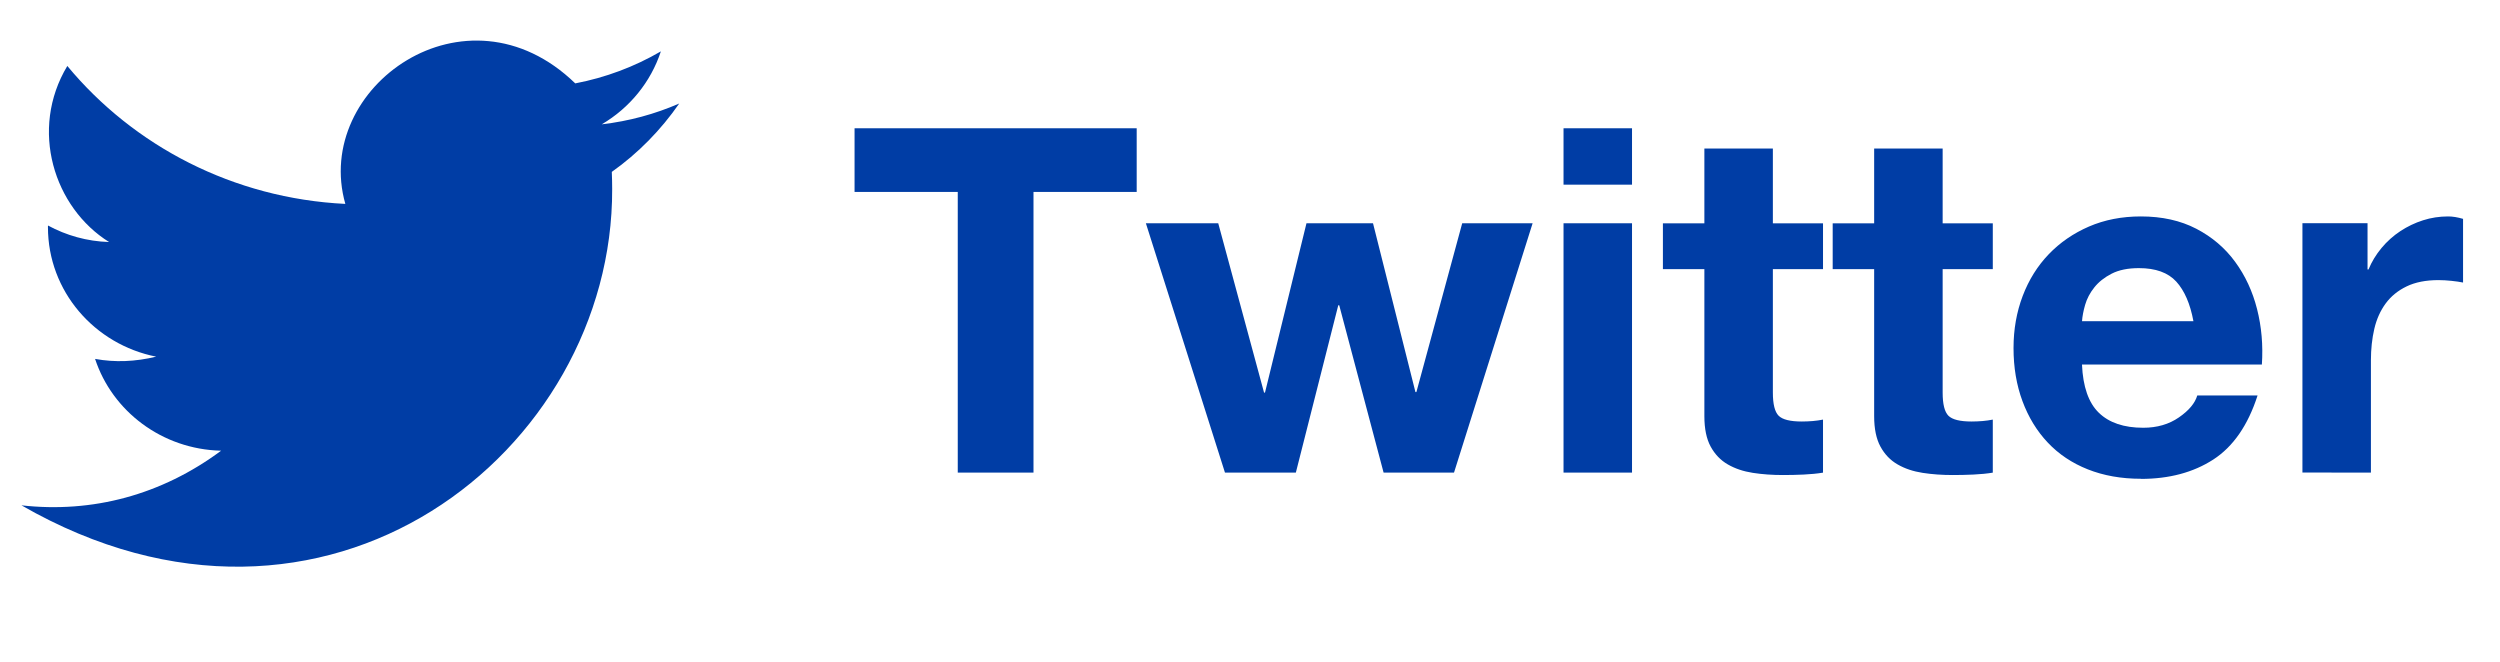 <svg height="18" viewBox="0 0 68 18" width="68" xmlns="http://www.w3.org/2000/svg"><g fill="#003da5" transform="translate(.585 1.103)"><path d="m17.889 12.598c-.658-.286-1.361-.479-2.107-.566.764.449 1.336 1.154 1.609 1.985-.719-.419-1.507-.714-2.329-.871-2.97 2.881-7.157-.108-6.254-3.278-3.049.15-5.757 1.575-7.562 3.752-1.039-1.729-.362-3.855 1.136-4.789-.602.018-1.167.181-1.662.449-.001-.015-.001-.03-.001-.045 0-1.742 1.265-3.189 2.944-3.522-.572-.138-1.119-.16-1.662-.061.467-1.421 1.819-2.459 3.428-2.497-1.622-1.206-3.506-1.703-5.43-1.486 8.282-4.764 16.093 1.473 16.067 8.606-0.0.155-.004.309-.01.464.717.507 1.335 1.14 1.832 1.857" transform="matrix(1 0 0 -1 0 14.311)"/><path d="m27.526 11.752v-7.635h2.807v-1.732h-7.674v1.732h2.807v7.635zm7.136 0 1.154-4.552h.026l1.207 4.552h1.915l2.138-6.782h-1.915l-1.246 4.591h-.026l-1.154-4.591h-1.81l-1.128 4.605h-.026l-1.246-4.605h-1.968l2.151 6.782zm9.144-7.832v-1.535h-1.863v1.535zm0 7.832v-6.782h-1.863v6.782zm4.106.066c.184 0 .372-.004.564-.013s.367-.026.525-.052v-1.443c-.087.017-.179.031-.275.039s-.197.013-.302.013c-.315 0-.525-.052-.63-.157s-.157-.315-.157-.63v-3.358h1.364v-1.246h-1.364v-2.033h-1.863v2.033h-1.128v1.246h1.128v4.001c0 .341.057.617.171.826s.269.372.466.485c.197.114.424.19.682.23s.531.059.82.059zm4.618 0c.184 0 .372-.004.564-.013.192-.009.367-.026.525-.052v-1.443c-.087.017-.179.031-.275.039s-.197.013-.302.013c-.315 0-.525-.052-.63-.157s-.157-.315-.157-.63v-3.358h1.364v-1.246h-1.364v-2.033h-1.863v2.033h-1.128v1.246h1.128v4.001c0 .341.057.617.171.826.114.21.269.372.466.485.197.114.424.19.682.23s.531.059.82.059zm5.116.105c.77 0 1.426-.175 1.968-.525s.945-.931 1.207-1.745h-1.64c-.061.21-.227.409-.499.597-.271.188-.595.282-.971.282-.525 0-.927-.136-1.207-.407-.28-.271-.433-.708-.459-1.312h4.893c.035-.525-.009-1.028-.131-1.509-.122-.481-.321-.91-.597-1.286-.275-.376-.627-.676-1.056-.899s-.931-.335-1.509-.335c-.516 0-.986.092-1.41.275-.424.184-.789.435-1.095.754-.306.319-.542.697-.708 1.135-.166.437-.249.91-.249 1.417 0 .525.081 1.006.243 1.443.162.437.391.813.689 1.128.297.315.66.558 1.089.728s.91.256 1.443.256zm1.43-4.29h-3.03c.009-.131.037-.28.085-.446.048-.166.131-.324.249-.472.118-.149.275-.273.472-.374.197-.101.444-.151.741-.151.455 0 .794.122 1.017.367.223.245.378.603.466 1.076zm4.828 4.119v-3.057c0-.306.031-.59.092-.853.061-.262.164-.492.308-.689.144-.197.335-.352.571-.466.236-.114.525-.171.866-.171.114 0 .232.007.354.02.122.013.227.028.315.046v-1.732c-.149-.044-.284-.066-.407-.066-.236 0-.464.035-.682.105-.219.07-.424.168-.617.295-.192.127-.363.28-.512.459-.149.179-.267.374-.354.584h-.026v-1.259h-1.771v6.782z"/></g></svg>
